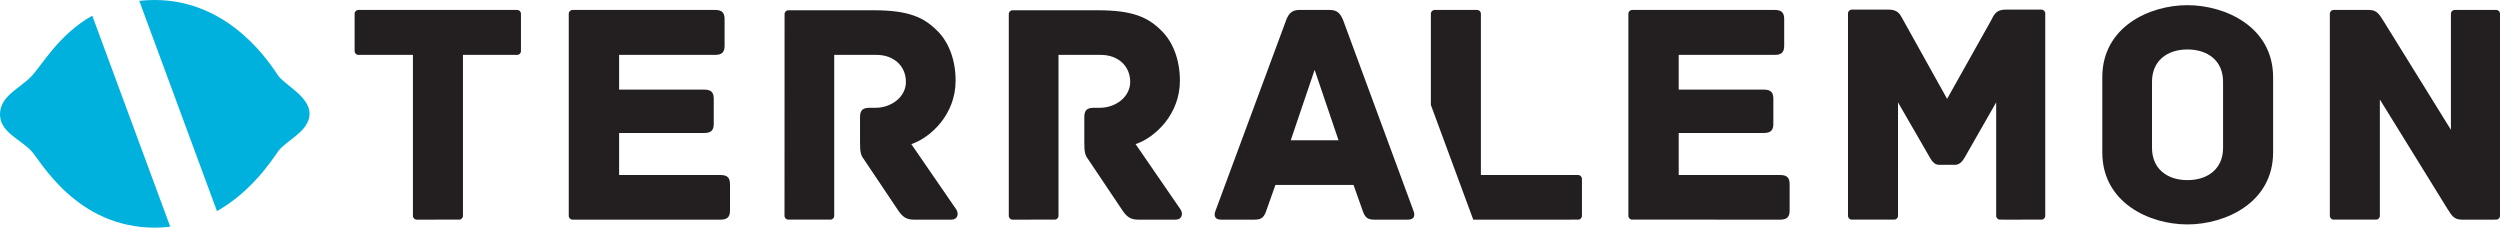 <?xml version="1.0" encoding="utf-8"?>
<!-- Generator: Adobe Illustrator 16.0.0, SVG Export Plug-In . SVG Version: 6.00 Build 0)  -->
<!DOCTYPE svg PUBLIC "-//W3C//DTD SVG 1.1//EN" "http://www.w3.org/Graphics/SVG/1.1/DTD/svg11.dtd">
<svg version="1.1" id="Layer_1" xmlns="http://www.w3.org/2000/svg" xmlns:xlink="http://www.w3.org/1999/xlink" x="0px" y="0px"
	 width="296.156px" height="26.968px" viewBox="0 0 296.156 26.968" enable-background="new 0 0 296.156 26.968"
	 xml:space="preserve">
<g id="Layer_1_1_">
	<g>
		<g>
			<path fill="#00B1DD" d="M3.729,9.032C2.341,10.5,0,11.35,0,13.547c0,2.113,2.413,2.958,3.687,4.309
				c1.142,1.206,5.347,9.112,14.669,9.112c0.625,0,1.226-0.041,1.81-0.113L10.929,1.856C6.968,4.089,4.986,7.702,3.729,9.032z
				 M32.943,8.949C32.197,7.872,27.432,0,18.315,0C17.682,0,17.08,0.036,16.5,0.099l9.204,24.912
				c3.987-2.256,6.362-5.812,7.239-7.073c0.887-1.274,3.729-2.36,3.729-4.475C36.671,11.435,33.689,10.026,32.943,8.949z"/>
		</g>
	</g>
</g>
<g id="Layer_2">
	<path fill="#231F20" d="M61.265,1.179H42.457c-0.248,0-0.449,0.202-0.449,0.449v4.426c0,0.248,0.202,0.449,0.449,0.449l6.459-0.001
		v19.067c0,0.248,0.202,0.45,0.449,0.45l5.029-0.001c0.248,0,0.449-0.201,0.449-0.449V6.502l6.421,0.001
		c0.248,0,0.449-0.201,0.449-0.449V1.628C61.714,1.381,61.513,1.179,61.265,1.179z"/>
	<path fill="#231F20" d="M241.836,1.141h-4.27c-1.246,0-1.435,0.831-1.698,1.284l-5.21,9.287l-5.172-9.287
		c-0.303-0.453-0.453-1.284-1.736-1.284h-4.383c-0.248,0-0.449,0.202-0.449,0.449v23.979c0,0.248,0.201,0.449,0.449,0.449h5.027
		c0.248,0,0.449-0.201,0.449-0.449V12.127l3.813,6.606c0.188,0.304,0.489,0.793,1.057,0.793h1.888c0.565,0,0.905-0.489,1.096-0.793
		l3.775-6.606v13.442c0,0.248,0.2,0.449,0.448,0.449c0,0,0.642,0.001,0.646,0.001l4.27-0.001c0.248,0,0.449-0.201,0.449-0.449V1.59
		C242.285,1.343,242.084,1.141,241.836,1.141z"/>
	<path fill="#231F20" d="M295.707,1.179h-4.916c-0.248,0-0.449,0.201-0.449,0.448v13.748l-8.004-12.913
		c-0.49-0.755-0.754-1.283-1.697-1.283h-4.195c-0.246,0-0.448,0.201-0.448,0.448v23.942c0,0.248,0.202,0.449,0.448,0.449h5.029
		c0.248,0,0.449-0.201,0.449-0.449V11.787l8.003,12.948c0.491,0.757,0.755,1.284,1.698,1.284l4.082-0.001
		c0.247,0,0.449-0.201,0.449-0.449V1.627C296.156,1.38,295.954,1.179,295.707,1.179z"/>
	<path fill="#231F20" d="M186.947,20.733H175.43V1.628c0-0.248-0.201-0.449-0.449-0.449h-5.028c-0.247,0-0.449,0.202-0.449,0.449
		v10.803l5.021,13.588l12.426-0.001c0.248,0,0.449-0.201,0.449-0.449v-4.387C187.396,20.936,187.195,20.733,186.947,20.733z"/>
	<path fill="#231F20" d="M85.383,20.734H73.341v-4.982h10.117c0.868,0,1.095-0.416,1.095-1.094v-2.947
		c0-0.679-0.227-1.094-1.095-1.094H73.341V6.502h11.4c0.869,0,1.095-0.415,1.095-1.095V2.274c0-0.68-0.227-1.095-1.095-1.095H67.825
		c-0.248,0-0.449,0.202-0.449,0.449v23.941c0,0.248,0.201,0.45,0.449,0.45h17.559c0.868,0,1.095-0.415,1.095-1.096v-3.096
		C86.478,21.149,86.251,20.734,85.383,20.734z"/>
	<path fill="#231F20" d="M107.958,17.074c2.34-0.795,5.247-3.55,5.247-7.514c0-2.416-0.792-4.568-2.189-5.927
		c-1.585-1.586-3.397-2.417-7.512-2.417H93.39c-0.248,0-0.449,0.202-0.449,0.449l-0.007,23.903c0,0.248,0.202,0.45,0.449,0.45
		l4.991-0.001c0.248,0,0.449-0.201,0.449-0.449V6.502h5.021c1.963,0,3.473,1.246,3.473,3.209c0,1.774-1.736,3.058-3.586,3.058
		h-0.755c-0.868,0-1.095,0.416-1.095,1.095v3.02c0,1.057,0.075,1.473,0.416,1.926l4.077,6.077c0.529,0.794,0.981,1.133,1.888,1.133
		h4.455c0.717,0,0.906-0.681,0.566-1.208L107.958,17.074z"/>
	<path fill="#231F20" d="M134.527,17.074c2.34-0.795,5.248-3.55,5.248-7.514c0-2.416-0.792-4.568-2.189-5.927
		c-1.586-1.586-3.397-2.417-7.513-2.417h-10.121c-0.248,0-0.449,0.202-0.449,0.449v23.904c0,0.248,0.201,0.45,0.449,0.45
		l4.991-0.001c0.248,0,0.449-0.201,0.449-0.449V6.502h5.021c1.963,0,3.473,1.246,3.473,3.209c0,1.774-1.737,3.058-3.586,3.058
		h-0.755c-0.869,0-1.095,0.416-1.095,1.095v3.02c0,1.057,0.075,1.473,0.415,1.926l4.077,6.077c0.528,0.794,0.981,1.133,1.888,1.133
		h4.454c0.718,0,0.907-0.681,0.566-1.208L134.527,17.074z"/>
	<path fill="#231F20" d="M159.096,2.35c-0.341-0.793-0.719-1.17-1.549-1.17h-3.624c-0.83,0-1.245,0.377-1.548,1.17l-8.381,22.612
		c-0.188,0.453-0.188,1.058,0.642,1.058h3.963c0.83,0,1.133-0.228,1.436-1.133l1.057-2.981h9.249l1.058,2.981
		c0.302,0.905,0.604,1.133,1.435,1.133h3.965c0.83,0,0.83-0.604,0.642-1.058L159.096,2.35z M152.904,16.619l2.83-8.343l2.832,8.343
		H152.904z"/>
	<path fill="#231F20" d="M210.908,20.733h-12.043v-4.981h10.117c0.867,0,1.094-0.416,1.094-1.096v-2.945
		c0-0.679-0.227-1.094-1.094-1.094h-10.117V6.502h11.4c0.867,0,1.094-0.415,1.094-1.095V2.274c0-0.68-0.227-1.095-1.094-1.095
		H193.35c-0.248,0-0.449,0.202-0.449,0.449v23.941c0,0.248,0.201,0.449,0.449,0.449l17.56,0.001c0.866,0,1.094-0.415,1.094-1.096
		v-3.096C212.002,21.149,211.775,20.733,210.908,20.733z"/>
	<path fill="#231F20" d="M259.123,0.613c-4.493,0-10.08,2.567-10.08,8.532v8.909c0,5.965,5.587,8.531,10.08,8.531
		c4.492,0,10.154-2.566,10.154-8.531V9.145C269.277,3.18,263.615,0.613,259.123,0.613z M263.35,17.525
		c0,2.416-1.735,3.812-4.227,3.812c-2.455,0-4.191-1.396-4.191-3.812V9.673c0-2.417,1.736-3.813,4.191-3.813
		c2.49,0,4.227,1.397,4.227,3.813V17.525z"/>
</g>
</svg>
